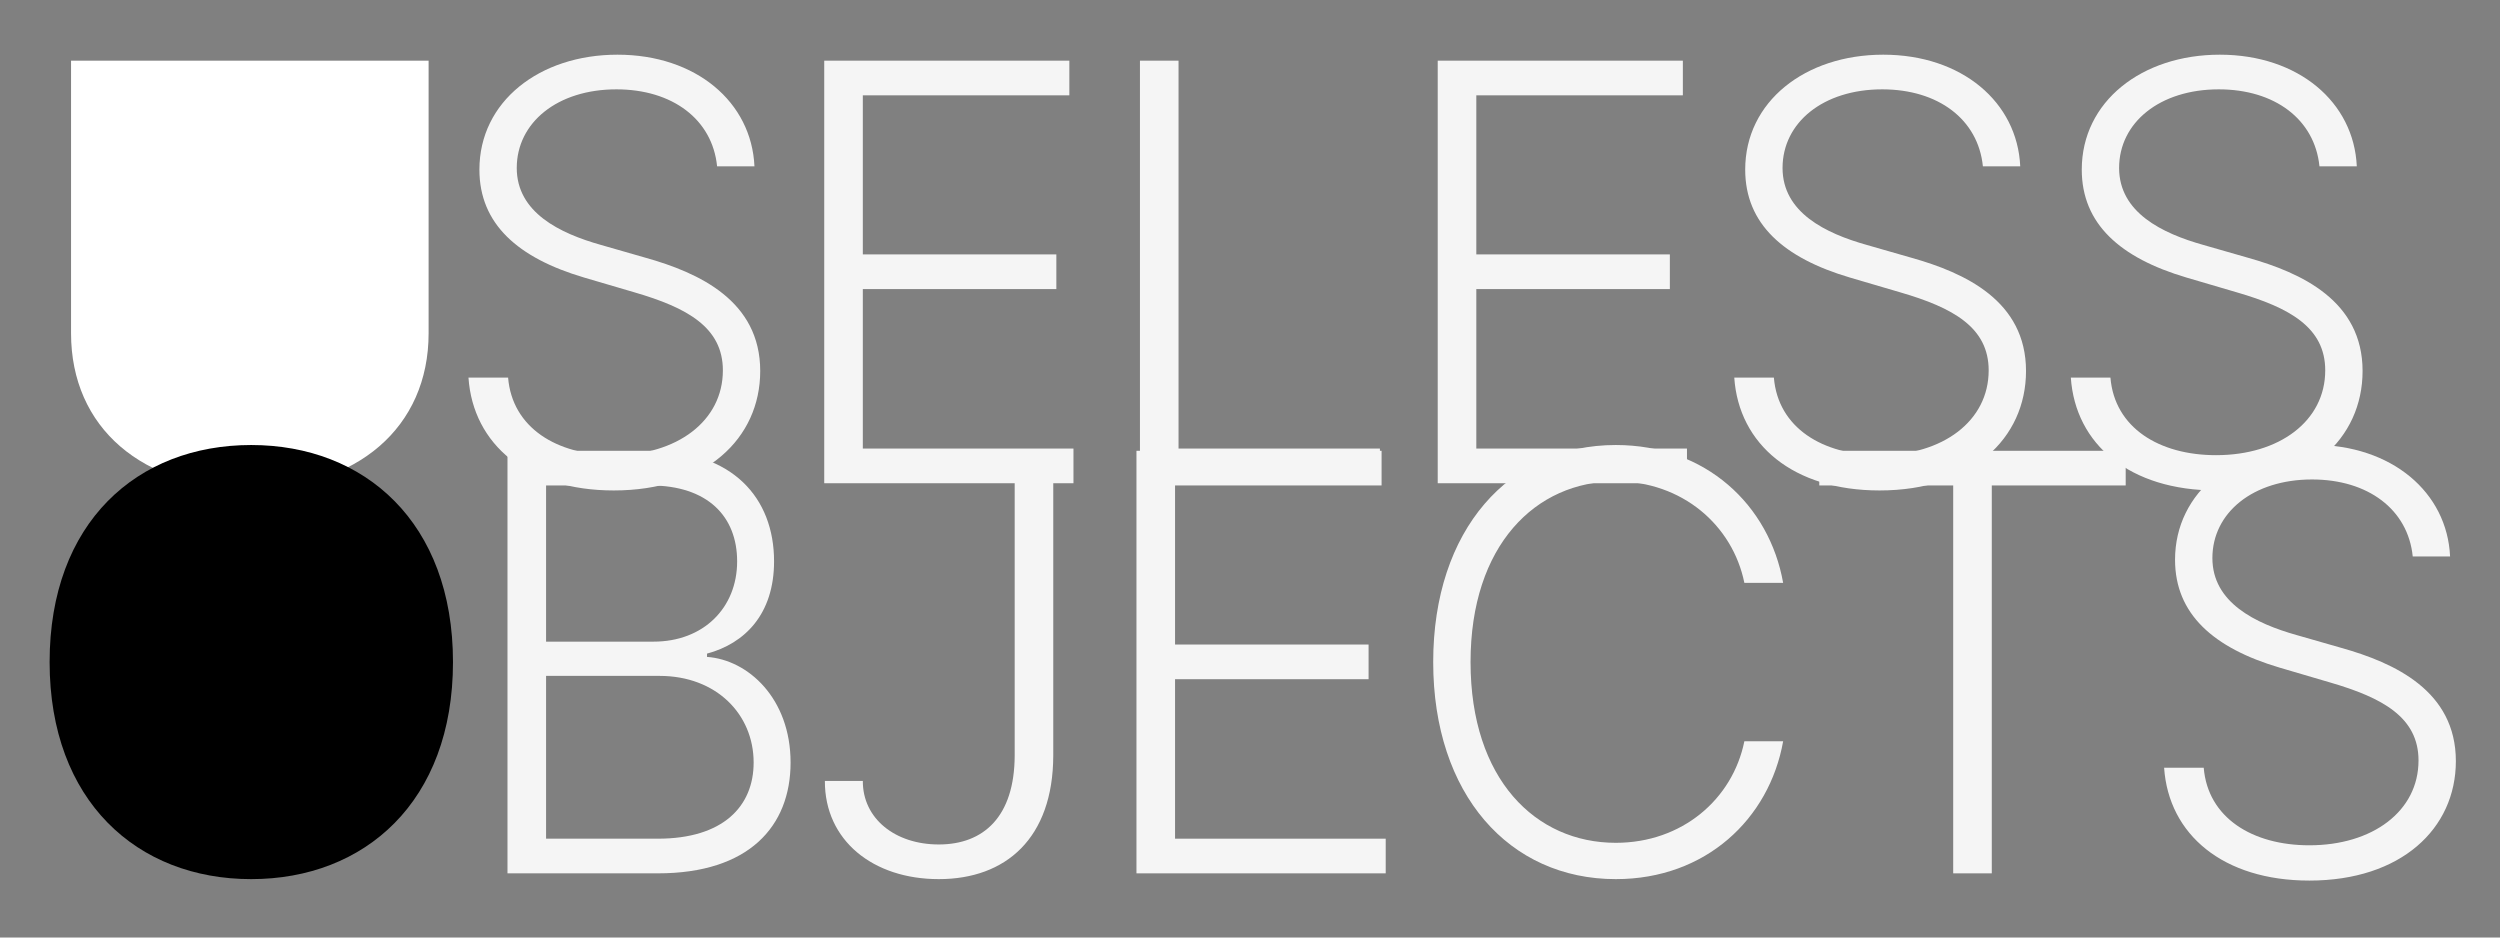 <?xml version="1.0" encoding="UTF-8" standalone="no"?><!DOCTYPE svg PUBLIC "-//W3C//DTD SVG 1.1//EN" "http://www.w3.org/Graphics/SVG/1.1/DTD/svg11.dtd"><svg width="100%" height="100%" viewBox="0 0 160 60" version="1.1" xmlns="http://www.w3.org/2000/svg" xmlns:xlink="http://www.w3.org/1999/xlink" xml:space="preserve" xmlns:serif="http://www.serif.com/" style="fill-rule:evenodd;clip-rule:evenodd;stroke-linejoin:round;stroke-miterlimit:2;"><rect x="0" y="0" width="160" height="60" fill="#808080" stroke="none"/><g><path d="M27.431,3.883l-22.884,-0l-0,17.444c-0,6.048 4.569,9.943 11.449,9.943c6.827,0 11.435,-3.895 11.435,-9.943l0,-17.444Z" style="fill:#fff;fill-rule:nonzero;"/><path d="M45.894,10.644l2.391,-0c-0.185,-4.107 -3.737,-7.144 -8.769,-7.144c-4.991,-0 -8.834,2.998 -8.834,7.355c0,3.473 2.456,5.652 6.695,6.906l3.235,0.951c3.355,0.977 5.652,2.232 5.652,4.992c0,3.248 -2.945,5.427 -6.985,5.427c-3.645,-0 -6.497,-1.756 -6.761,-4.965l-2.536,-0c0.291,4.278 3.777,7.223 9.297,7.223c5.863,0 9.375,-3.314 9.375,-7.646c0,-4.489 -3.908,-6.285 -7.342,-7.249l-2.852,-0.819c-2.628,-0.739 -5.388,-2.073 -5.388,-4.925c0,-2.906 2.602,-5.032 6.378,-5.032c3.579,0 6.141,1.915 6.444,4.926Z" style="fill:#f5f5f5;fill-rule:nonzero;"/><path d="M52.751,30.927l15.951,-0l0,-2.219l-13.482,0l-0,-10.207l12.386,-0l0,-2.219l-12.386,0l-0,-10.181l13.218,0l0,-2.218l-15.687,-0l-0,27.044Z" style="fill:#f5f5f5;fill-rule:nonzero;"/><path d="M72.957,30.927l15.357,-0l0,-2.219l-12.888,0l0,-24.825l-2.469,-0l-0,27.044Z" style="fill:#f5f5f5;fill-rule:nonzero;"/><path d="M92.014,30.927l15.952,-0l0,-2.219l-13.482,0l-0,-10.207l12.386,-0l0,-2.219l-12.386,0l-0,-10.181l13.218,0l0,-2.218l-15.688,-0l0,27.044Z" style="fill:#f5f5f5;fill-rule:nonzero;"/><path d="M126.905,10.644l2.39,-0c-0.185,-4.107 -3.737,-7.144 -8.768,-7.144c-4.992,-0 -8.834,2.998 -8.834,7.355c-0,3.473 2.456,5.652 6.695,6.906l3.235,0.951c3.354,0.977 5.652,2.232 5.652,4.992c-0,3.248 -2.945,5.427 -6.986,5.427c-3.644,-0 -6.497,-1.756 -6.761,-4.965l-2.535,-0c0.29,4.278 3.776,7.223 9.296,7.223c5.863,0 9.376,-3.314 9.376,-7.646c-0,-4.489 -3.909,-6.285 -7.342,-7.249l-2.853,-0.819c-2.627,-0.739 -5.387,-2.073 -5.387,-4.925c-0,-2.906 2.601,-5.032 6.378,-5.032c3.578,0 6.14,1.915 6.444,4.926Z" style="fill:#f5f5f5;fill-rule:nonzero;"/><path d="M148.445,10.644l2.39,-0c-0.185,-4.107 -3.737,-7.144 -8.768,-7.144c-4.992,-0 -8.834,2.998 -8.834,7.355c-0,3.473 2.456,5.652 6.695,6.906l3.235,0.951c3.354,0.977 5.652,2.232 5.652,4.992c-0,3.248 -2.945,5.427 -6.986,5.427c-3.644,-0 -6.497,-1.756 -6.761,-4.965l-2.535,-0c0.29,4.278 3.776,7.223 9.296,7.223c5.863,0 9.376,-3.314 9.376,-7.646c-0,-4.489 -3.909,-6.285 -7.342,-7.249l-2.853,-0.819c-2.627,-0.739 -5.387,-2.073 -5.387,-4.925c-0,-2.906 2.601,-5.032 6.378,-5.032c3.578,0 6.14,1.915 6.444,4.926Z" style="fill:#f5f5f5;fill-rule:nonzero;"/><g><path d="M28.991,42.372c-0,-8.939 -5.652,-13.891 -12.915,-13.891c-7.289,-0 -12.901,4.952 -12.901,13.891c-0,8.901 5.612,13.892 12.901,13.892c7.263,0 12.915,-4.952 12.915,-13.892Z" style="fill-rule:nonzero;"/><path d="M32.479,55.894l9.627,0c5.81,0 8.491,-2.997 8.491,-7.091c-0,-4.106 -2.72,-6.576 -5.348,-6.761l-0,-0.211c2.416,-0.647 4.291,-2.522 4.291,-5.903c0,-4.067 -2.654,-7.077 -7.936,-7.077l-9.125,-0l0,27.043Zm2.47,-2.218l-0,-10.419l7.263,0c3.631,0 6.021,2.456 6.021,5.546c0,2.8 -1.954,4.873 -6.127,4.873l-7.157,0Zm-0,-12.611l-0,-9.996l6.655,-0c3.698,-0 5.573,1.994 5.573,4.859c-0,2.972 -2.153,5.137 -5.348,5.137l-6.88,0Z" style="fill:#f5f5f5;fill-rule:nonzero;"/><path d="M64.94,28.851l0,19.503c-0.013,3.922 -1.994,5.692 -4.859,5.692c-2.787,-0 -4.873,-1.651 -4.86,-4.067l-2.429,-0c-0.014,3.816 3.089,6.285 7.289,6.285c4.291,0 7.315,-2.614 7.328,-7.91l0,-19.503l-2.469,-0Z" style="fill:#f5f5f5;fill-rule:nonzero;"/><path d="M72.734,55.894l15.951,0l0,-2.218l-13.482,0l0,-10.207l12.386,-0l0,-2.219l-12.386,0l0,-10.181l13.218,-0l0,-2.218l-15.687,-0l-0,27.043Z" style="fill:#f5f5f5;fill-rule:nonzero;"/><path d="M114.121,37.302c-0.885,-4.979 -4.952,-8.821 -10.709,-8.821c-6.827,-0 -11.687,5.427 -11.687,13.891c0,8.465 4.86,13.892 11.687,13.892c5.757,0 9.824,-3.856 10.709,-8.821l-2.482,0c-0.753,3.711 -3.988,6.497 -8.227,6.497c-5.124,0 -9.297,-4.054 -9.297,-11.568c0,-7.487 4.173,-11.567 9.297,-11.567c4.239,-0 7.474,2.799 8.227,6.497l2.482,-0Z" style="fill:#f5f5f5;fill-rule:nonzero;"/><path d="M116.435,31.069l8.57,-0l-0,24.825l2.469,0l0,-24.825l8.57,-0l0,-2.218l-19.609,-0l-0,2.218Z" style="fill:#f5f5f5;fill-rule:nonzero;"/><path d="M154.415,35.612l2.39,-0c-0.185,-4.107 -3.737,-7.144 -8.768,-7.144c-4.992,-0 -8.834,2.997 -8.834,7.355c-0,3.473 2.456,5.652 6.695,6.906l3.235,0.951c3.354,0.977 5.652,2.231 5.652,4.991c-0,3.249 -2.945,5.428 -6.986,5.428c-3.644,-0 -6.497,-1.757 -6.761,-4.966l-2.535,0c0.29,4.279 3.777,7.224 9.296,7.224c5.863,-0 9.376,-3.315 9.376,-7.646c-0,-4.49 -3.909,-6.286 -7.342,-7.25l-2.852,-0.818c-2.628,-0.74 -5.388,-2.074 -5.388,-4.926c-0,-2.905 2.601,-5.031 6.378,-5.031c3.578,0 6.14,1.915 6.444,4.926Z" style="fill:#f5f5f5;fill-rule:nonzero;"/></g></g></svg>